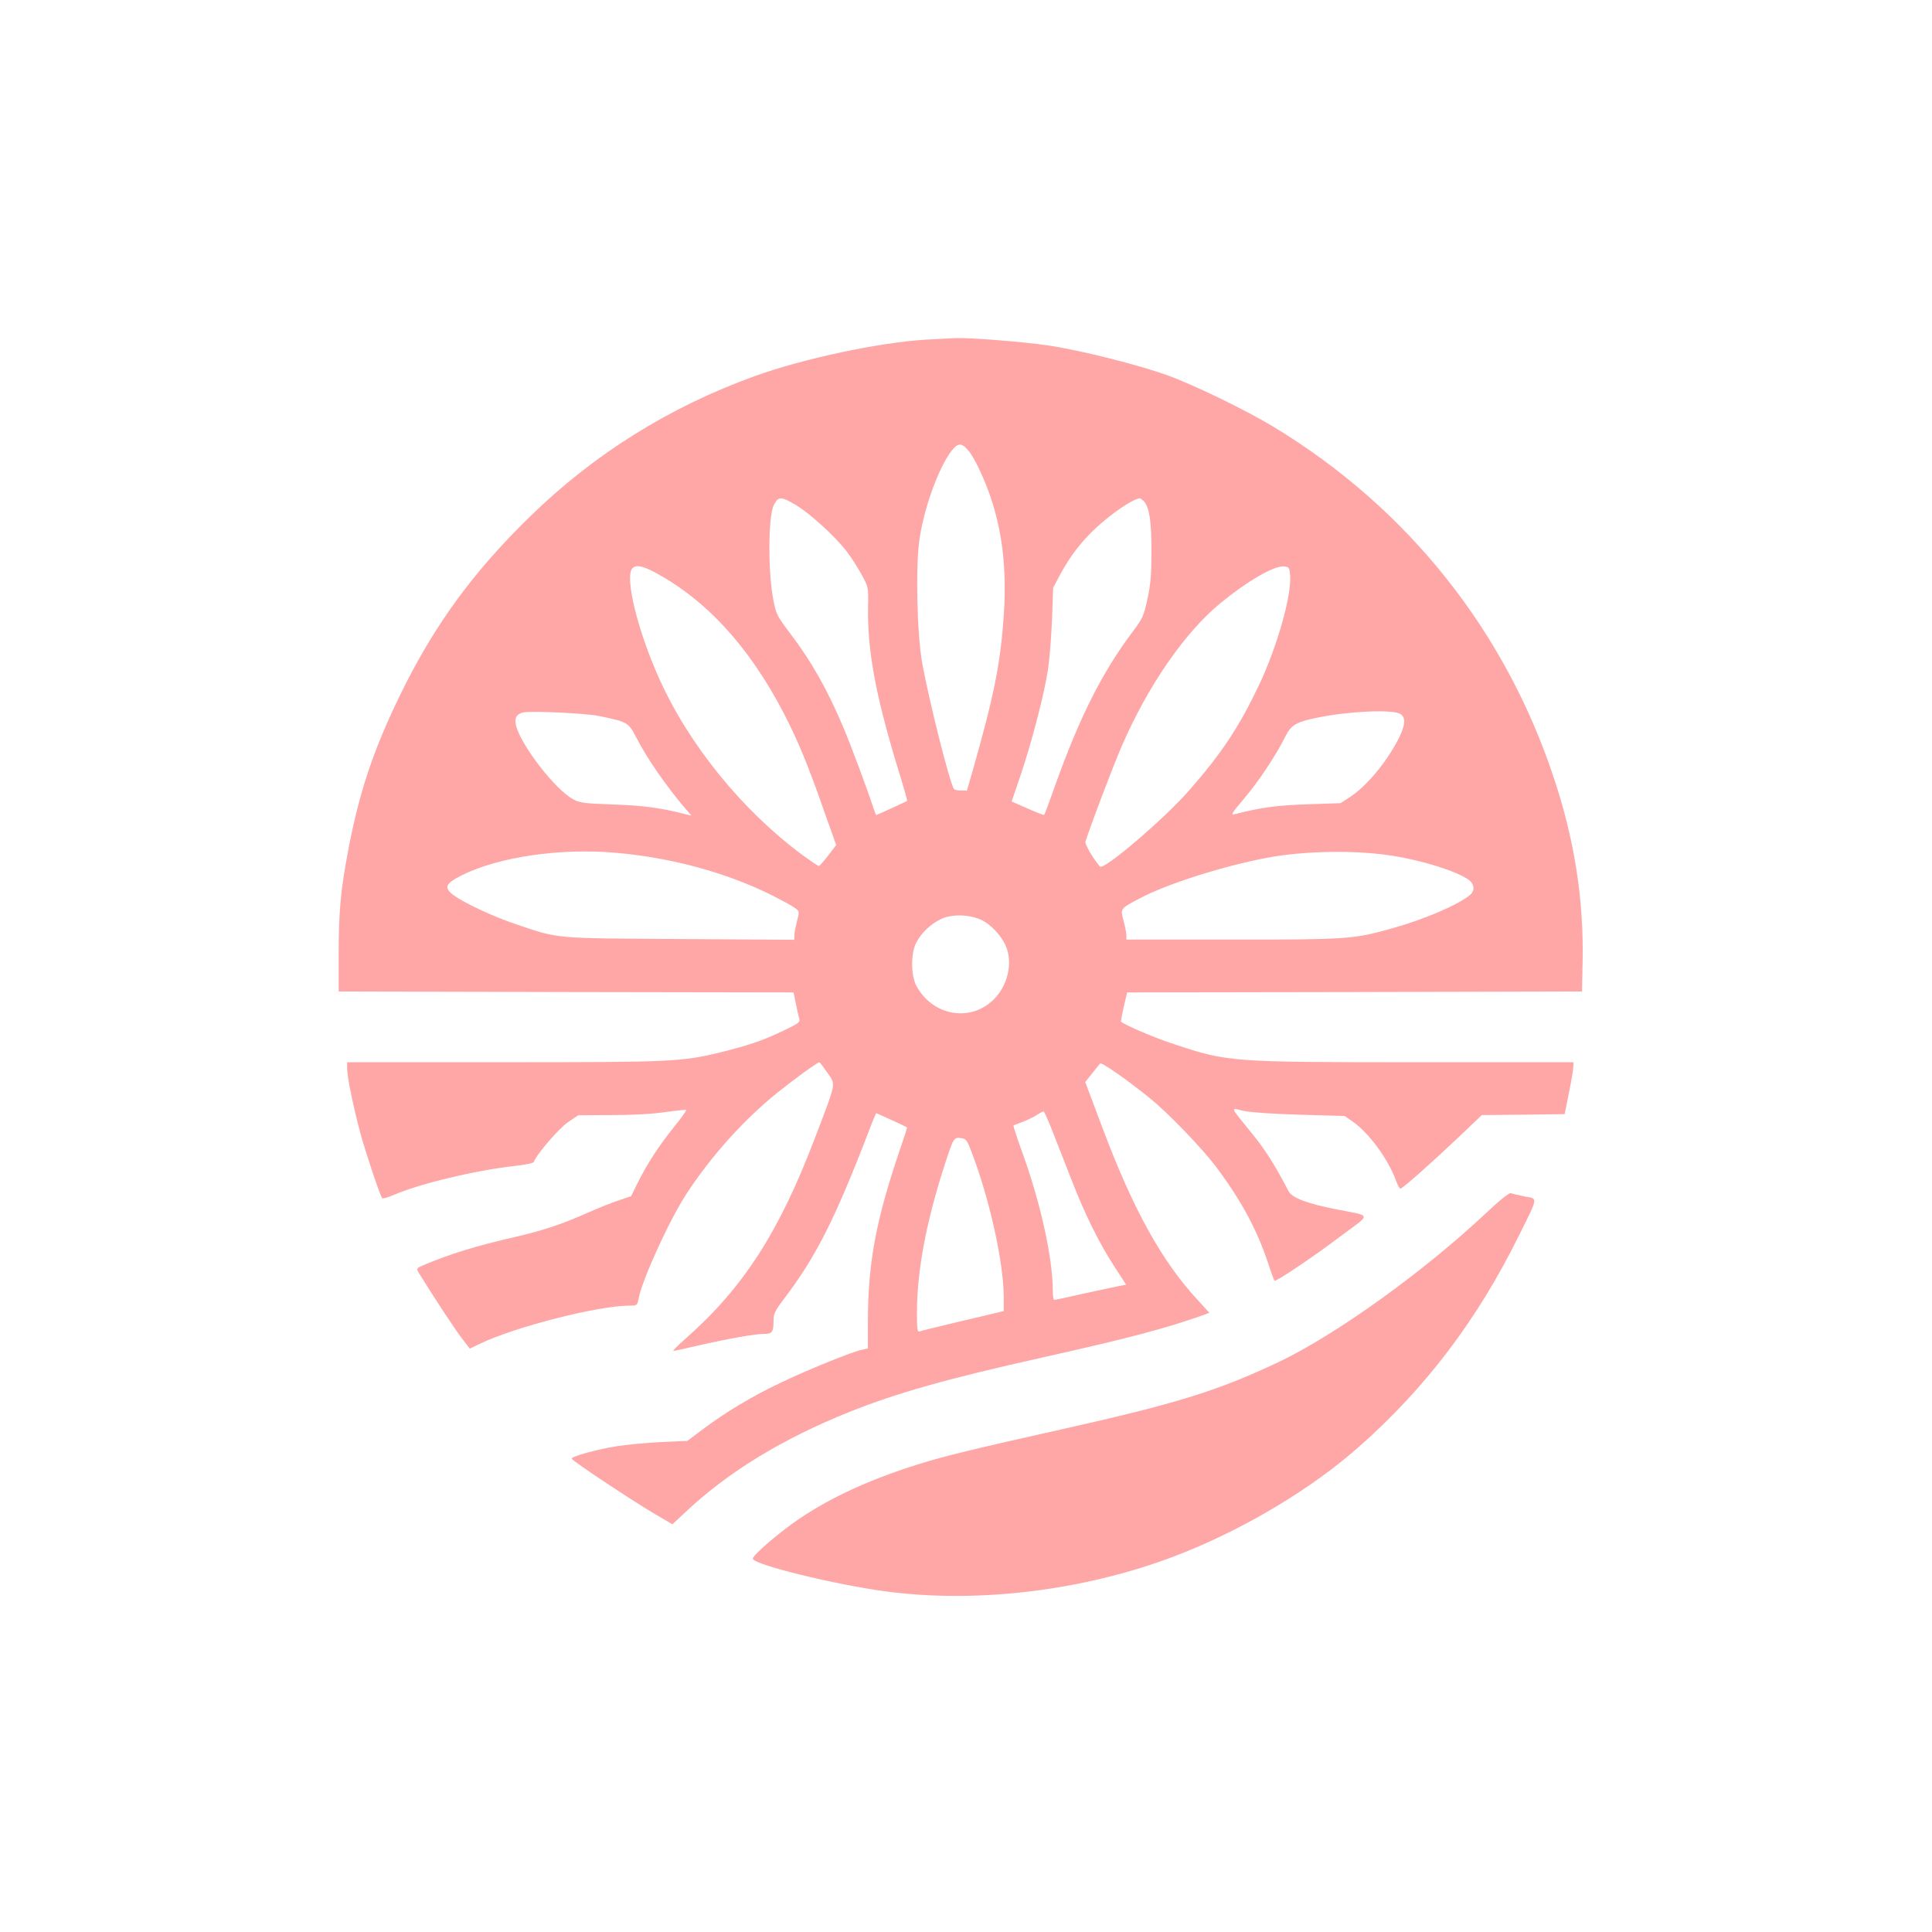 <?xml version="1.0" standalone="no"?>
<!DOCTYPE svg PUBLIC "-//W3C//DTD SVG 20010904//EN"
 "http://www.w3.org/TR/2001/REC-SVG-20010904/DTD/svg10.dtd">
<svg version="1.0" xmlns="http://www.w3.org/2000/svg"
 width="1024pt" height="1024pt" viewBox="0 0 1024 1024"
 preserveAspectRatio="xMidYMid meet">

<g transform="translate(0,1024) scale(0.1,-0.1)"
fill="#ffa6a6" stroke="none">
<path d="M4910 8440 c-250 -15 -654 -101 -911 -194 -453 -164 -851 -413 -1190
-744 -300 -292 -507 -575 -684 -937 -145 -296 -221 -522 -280 -835 -40 -212
-49 -317 -50 -535 l0 -210 1206 -3 1205 -2 12 -58 c6 -31 14 -67 18 -80 6 -20
-2 -26 -88 -67 -108 -51 -179 -75 -323 -111 -212 -52 -261 -54 -1156 -54
l-829 0 0 -34 c0 -43 32 -199 70 -342 26 -96 101 -321 115 -344 3 -5 31 3 63
17 132 58 432 130 637 153 55 6 102 15 104 21 13 39 134 179 181 211 l55 37
179 1 c108 0 220 6 283 16 58 8 107 13 110 11 2 -3 -26 -43 -63 -88 -81 -100
-146 -201 -194 -298 l-35 -71 -65 -22 c-36 -12 -112 -42 -170 -68 -130 -58
-233 -92 -375 -125 -214 -49 -349 -91 -487 -149 -43 -18 -43 -19 -24 -49 74
-121 188 -293 223 -339 l43 -56 52 25 c185 90 629 203 794 203 40 0 42 1 49
38 18 99 165 420 255 557 132 201 304 392 482 535 87 70 211 160 221 160 2 0
21 -25 42 -55 46 -67 50 -43 -67 -350 -189 -496 -378 -789 -681 -1057 -42 -37
-73 -68 -68 -68 5 0 67 13 138 30 159 36 294 60 343 60 43 0 50 10 50 73 0 34
9 52 54 111 171 225 272 424 456 904 17 45 33 82 35 82 2 0 155 -70 162 -75 2
-1 -11 -42 -28 -91 -136 -396 -179 -623 -179 -945 l0 -136 -31 -7 c-52 -10
-286 -105 -434 -176 -150 -71 -293 -157 -416 -250 l-76 -57 -139 -6 c-76 -4
-182 -14 -234 -22 -107 -17 -240 -54 -240 -66 0 -10 315 -219 440 -293 l94
-55 61 57 c228 217 520 396 883 541 250 99 503 171 1012 285 466 104 661 156
858 226 l32 12 -62 68 c-189 203 -342 480 -502 905 l-94 250 36 45 c19 25 39
49 43 53 7 9 141 -84 264 -184 96 -77 278 -267 352 -365 131 -176 214 -329
273 -505 17 -52 33 -95 35 -97 7 -7 204 125 352 237 163 121 165 104 -17 140
-160 31 -242 62 -260 97 -71 136 -124 221 -194 306 -122 151 -116 137 -44 120
39 -8 155 -16 299 -20 l236 -7 42 -29 c85 -59 186 -196 228 -308 9 -27 21 -48
25 -48 11 0 147 120 303 267 l129 123 220 2 219 3 23 115 c13 63 23 125 23
138 l1 22 -833 0 c-979 0 -999 1 -1282 95 -102 33 -262 101 -283 120 -2 2 5
37 14 79 l18 76 1206 2 1205 3 3 155 c7 328 -42 644 -150 970 -258 785 -776
1436 -1485 1866 -143 87 -420 222 -563 274 -158 57 -467 135 -641 160 -131 19
-410 41 -484 38 -16 -1 -86 -4 -155 -8z m229 -596 c11 -14 35 -56 52 -93 109
-229 150 -476 129 -774 -17 -254 -52 -425 -161 -809 l-34 -118 -32 0 c-17 0
-34 4 -37 8 -24 39 -130 460 -168 667 -28 154 -36 518 -14 661 26 176 113 405
180 477 29 32 49 27 85 -19z m-920 -281 c73 -44 209 -167 268 -245 23 -29 58
-84 79 -122 37 -68 37 -70 35 -167 -5 -230 39 -470 154 -849 31 -100 55 -183
53 -185 -4 -3 -160 -75 -164 -75 -1 0 -8 17 -15 38 -28 88 -123 343 -161 431
-83 196 -168 347 -278 491 -70 93 -75 102 -89 170 -31 145 -31 454 1 514 24
46 37 46 117 -1z m1844 20 c29 -33 40 -105 40 -263 0 -120 -4 -177 -21 -253
-19 -89 -25 -104 -77 -173 -162 -215 -284 -456 -415 -824 -28 -80 -53 -147
-56 -149 -2 -2 -41 13 -88 34 l-84 37 50 147 c59 177 123 423 143 555 8 53 17
172 21 264 l6 167 39 73 c50 93 111 173 189 245 82 76 195 153 231 156 3 1 13
-7 22 -16z m-2597 -374 c275 -146 504 -395 688 -749 74 -143 127 -270 215
-522 l63 -177 -42 -55 c-24 -31 -46 -56 -50 -56 -5 0 -44 27 -88 59 -318 236
-600 583 -757 932 -115 254 -186 544 -143 587 19 19 51 14 114 -19z m3372 -23
c7 -107 -70 -376 -164 -575 -106 -223 -198 -363 -372 -561 -132 -151 -453
-425 -472 -403 -38 45 -81 119 -77 132 24 78 150 410 194 510 137 315 331 597
520 753 142 117 285 200 338 196 28 -3 30 -6 33 -52z m-3663 -741 c152 -31
156 -34 198 -115 54 -106 157 -255 254 -369 l38 -44 -30 7 c-131 34 -227 47
-385 52 -159 6 -179 8 -216 30 -94 53 -270 281 -298 385 -11 42 0 64 37 73 42
9 332 -4 402 -19z m4245 12 c32 -17 30 -58 -6 -130 -65 -127 -168 -251 -258
-311 l-51 -33 -175 -6 c-160 -5 -248 -17 -384 -52 -25 -7 -20 2 51 86 78 93
165 224 217 328 31 59 55 74 167 97 162 34 393 45 439 21z m-4155 -737 c296
-26 589 -106 830 -227 49 -25 102 -53 116 -64 27 -19 27 -19 13 -72 -7 -28
-14 -62 -14 -75 l0 -23 -607 4 c-674 4 -638 1 -864 77 -121 40 -280 114 -337
157 -51 39 -41 61 48 105 196 97 521 144 815 118z m4117 -16 c159 -25 336 -81
401 -126 31 -22 36 -57 10 -80 -61 -53 -244 -131 -416 -179 -205 -57 -231 -59
-844 -59 l-563 0 0 23 c0 12 -7 47 -15 77 -17 65 -19 63 85 118 144 77 450
174 683 217 196 36 467 40 659 9z m-2176 -342 c44 -22 94 -74 119 -123 45 -86
23 -210 -51 -289 -122 -131 -330 -98 -417 65 -30 56 -30 174 0 230 28 53 77
99 133 125 57 27 155 23 216 -8z m367 -1104 c20 -51 66 -169 103 -263 76 -196
148 -341 233 -472 l60 -92 -37 -7 c-20 -4 -104 -22 -187 -40 -82 -19 -153 -34
-157 -34 -5 0 -8 22 -8 49 0 170 -63 457 -156 717 -31 85 -54 157 -53 158 2 2
25 11 50 20 25 10 59 26 75 37 16 10 32 19 35 19 3 0 22 -42 42 -92z m-422
-128 c94 -245 168 -580 169 -762 l0 -77 -37 -9 c-21 -5 -118 -28 -216 -51 -98
-23 -185 -45 -193 -48 -12 -4 -14 12 -14 98 0 220 48 479 145 779 49 150 50
152 87 148 28 -3 33 -9 59 -78z"/>
<path d="M7877 3811 c-332 -312 -798 -647 -1102 -791 -319 -151 -537 -219
-1145 -355 -465 -104 -631 -144 -763 -186 -252 -79 -455 -171 -628 -287 -102
-68 -249 -194 -249 -213 0 -31 435 -138 707 -174 504 -67 1094 10 1585 209
332 134 672 339 913 551 357 313 633 676 855 1125 105 212 103 195 29 209 -33
7 -67 15 -73 17 -7 3 -65 -44 -129 -105z"/>
</g>
</svg>
